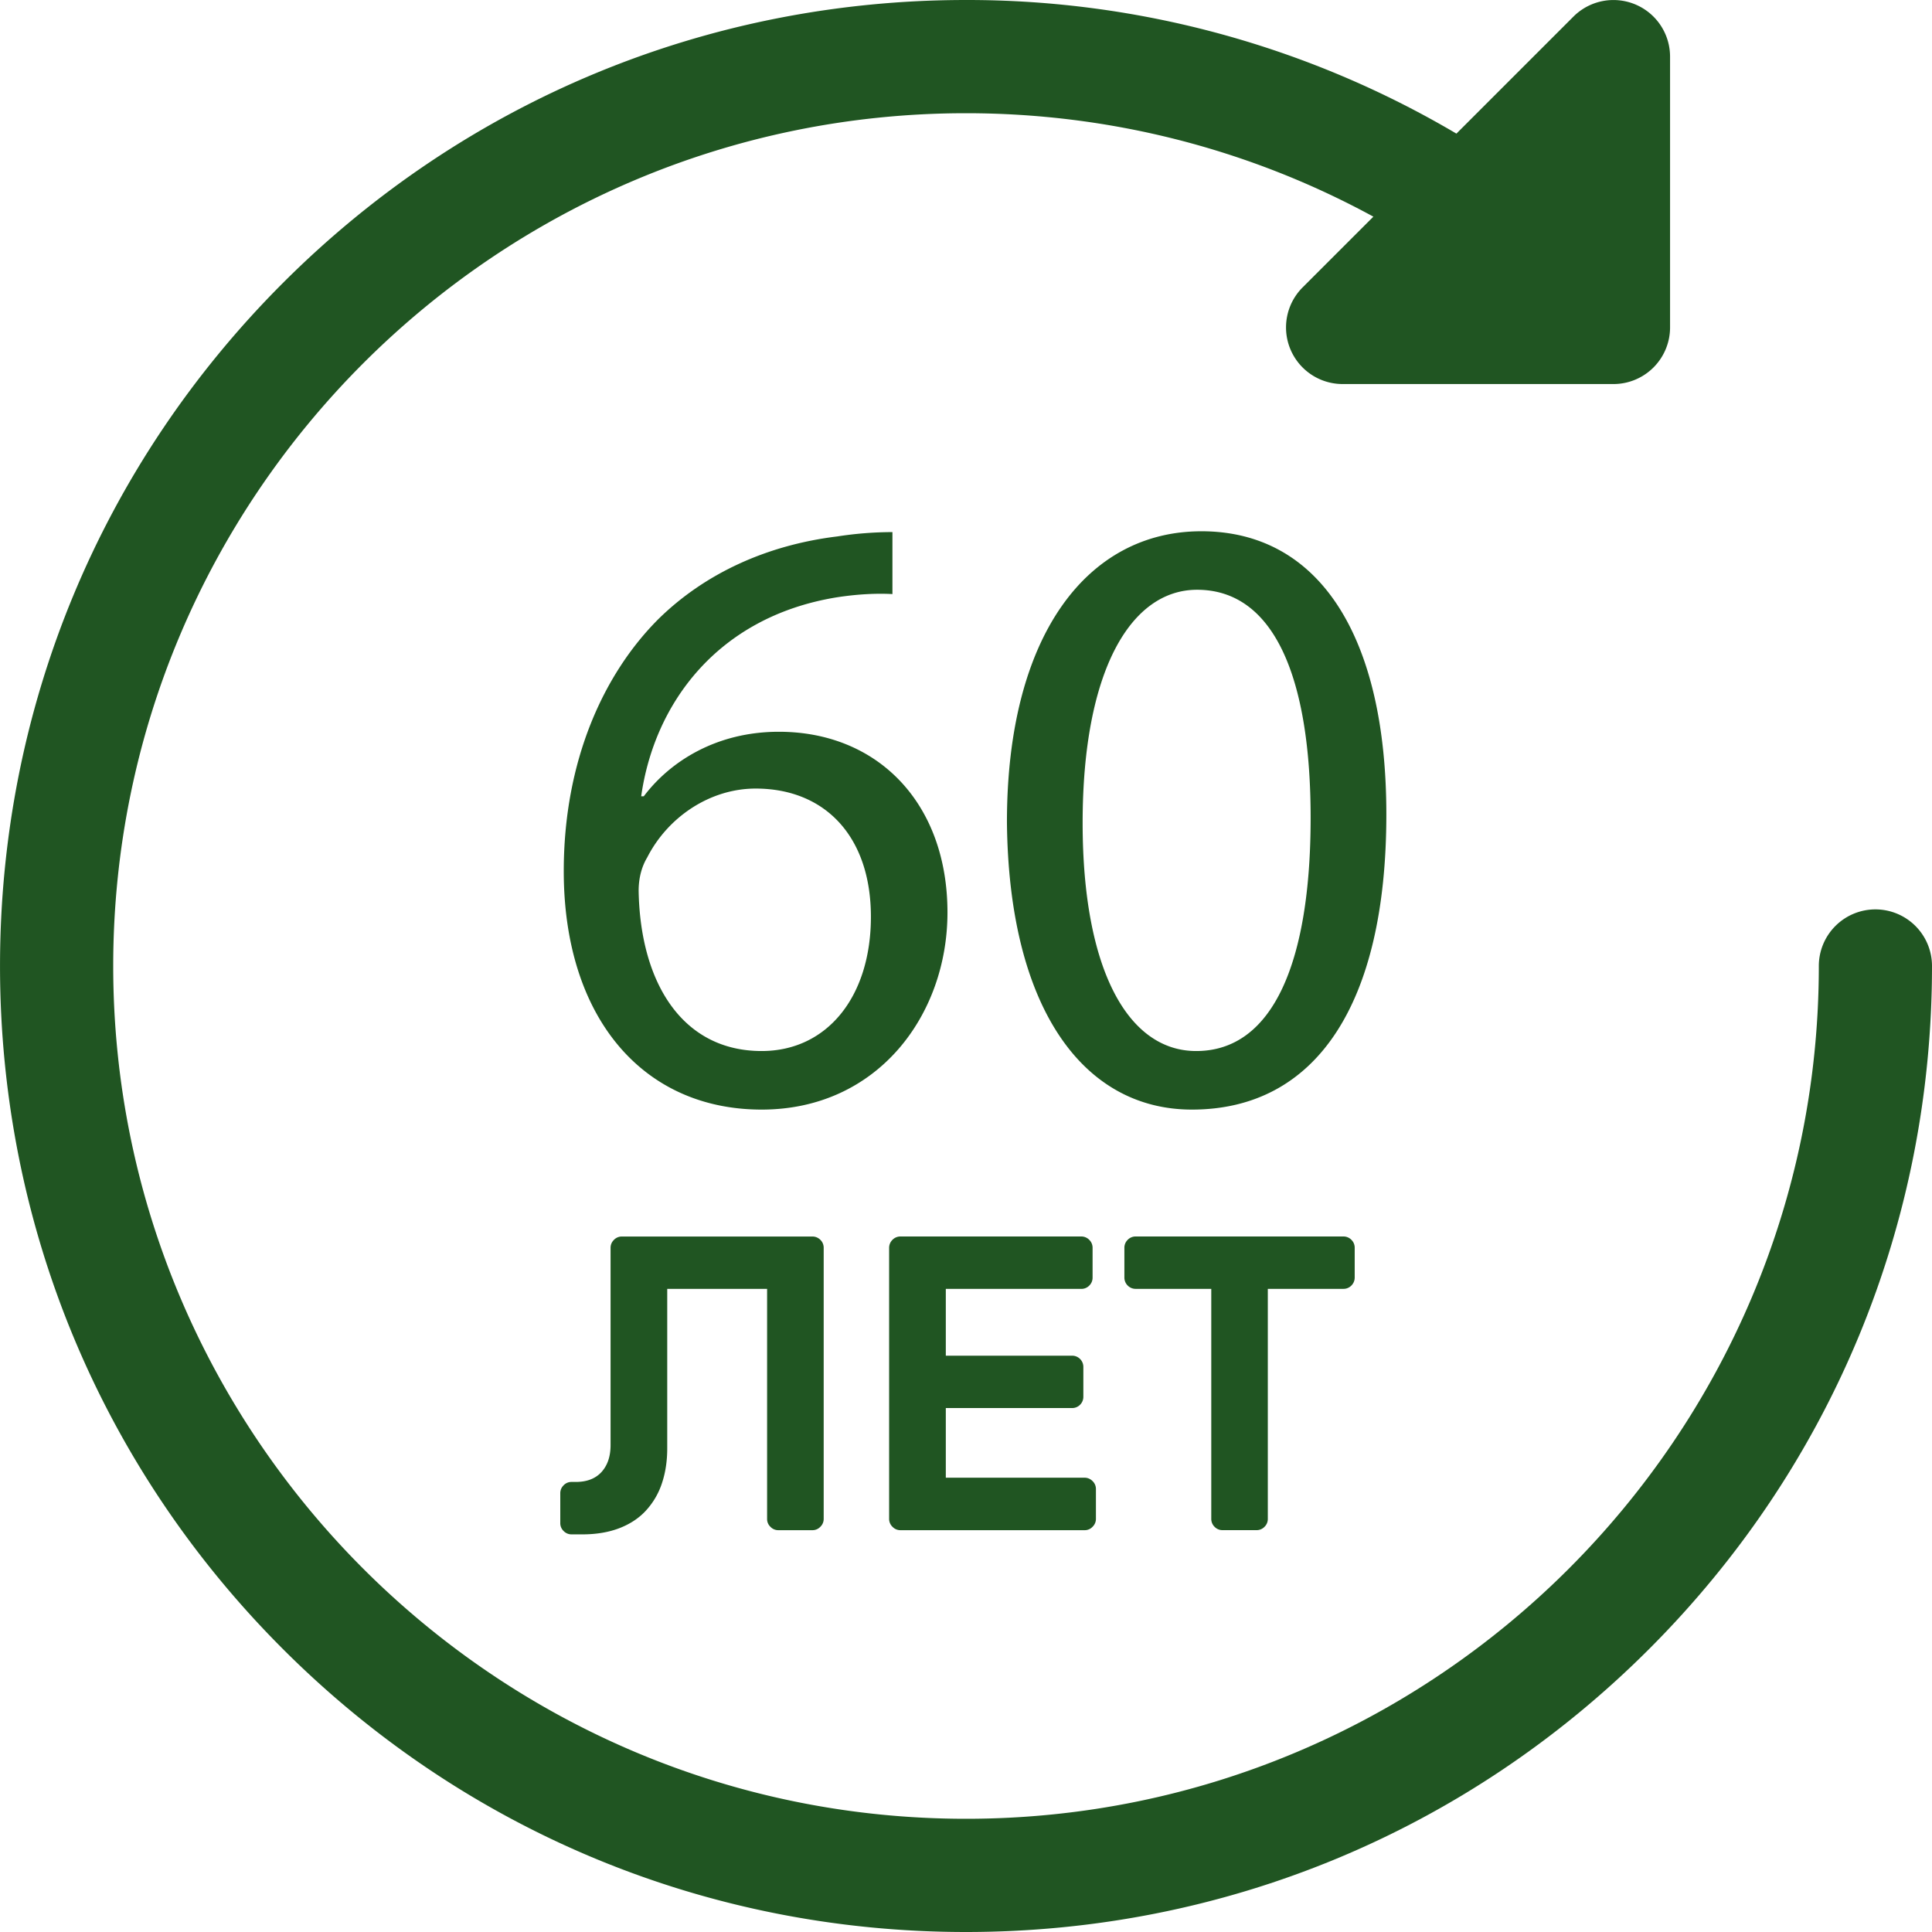 <svg width="100" height="100" viewBox="0 0 100 100" fill="none" xmlns="http://www.w3.org/2000/svg"><g clip-path="url(#clip0)"><path d="M97.07 47.07A2.93 2.93 0 0094.142 50c0 24.339-19.801 44.14-44.14 44.14C25.66 94.14 5.86 74.34 5.86 50S25.66 5.86 50 5.86c7.422 0 14.64 1.842 21.086 5.354l-3.663 3.662a2.93 2.93 0 002.071 5.002h14.018a2.93 2.93 0 002.93-2.93V2.93a2.93 2.93 0 00-5-2.072l-6.058 6.058A49.804 49.804 0 0050 0C36.645 0 24.089 5.201 14.645 14.645 5.202 24.089.001 36.645.001 50c0 13.355 5.2 25.912 14.644 35.355C24.09 94.8 36.645 100 50.001 100c13.355 0 25.911-5.201 35.355-14.645C94.8 75.911 100 63.355 100 50a2.929 2.929 0 00-2.93-2.93z" fill="#205522"/></g><path d="M46.192 30.749c-.802-.045-1.825 0-2.94.178-6.145 1.025-9.396 5.523-10.064 10.29h.133c1.38-1.828 3.786-3.341 6.992-3.341 5.122 0 8.728 3.697 8.728 9.354 0 5.301-3.606 10.202-9.618 10.202-6.19 0-10.243-4.813-10.243-12.34 0-5.701 2.05-10.2 4.9-13.051 2.403-2.36 5.61-3.83 9.262-4.276a18.864 18.864 0 012.85-.224v3.208zm-1.114 16.704c0-4.142-2.36-6.637-5.967-6.637-2.36 0-4.542 1.47-5.61 3.563-.269.447-.445 1.024-.445 1.737.087 4.768 2.27 8.285 6.367 8.285 3.384 0 5.655-2.806 5.655-6.948zm26.679-5.3c0 9.844-3.651 15.279-10.065 15.279-5.655 0-9.484-5.301-9.573-14.879 0-9.71 4.186-15.055 10.063-15.055 6.102-.001 9.575 5.434 9.575 14.655zm-15.72.444c0 7.528 2.316 11.804 5.878 11.804 4.009 0 5.923-4.676 5.923-12.07 0-7.127-1.827-11.805-5.879-11.805-3.43 0-5.922 4.188-5.922 12.071zM34.536 66.713v8.252c0 .654-.09 1.25-.27 1.794a3.88 3.88 0 01-.816 1.41c-.358.398-.822.706-1.376.923-.558.217-1.205.327-1.944.327h-.544a.57.57 0 01-.413-.173.559.559 0 01-.173-.415v-1.54c0-.156.056-.296.173-.413a.557.557 0 01.413-.173h.217c.578 0 1.022-.173 1.337-.52.312-.351.463-.81.463-1.391V64.588c0-.159.059-.3.176-.415a.564.564 0 01.412-.171h9.857c.157 0 .296.056.413.17a.568.568 0 01.173.416v14.028a.56.56 0 01-.173.41.554.554 0 01-.413.176H40.29a.555.555 0 01-.414-.176.55.55 0 01-.171-.41V66.713h-5.168zm21.604 9.773c.155 0 .297.06.411.175a.565.565 0 01.174.41v1.545a.565.565 0 01-.174.41.55.55 0 01-.412.176h-9.53a.56.56 0 01-.415-.176.565.565 0 01-.173-.41V64.588a.58.58 0 01.173-.415.572.572 0 01.416-.173h9.357a.57.57 0 01.412.173.572.572 0 01.173.415v1.54a.572.572 0 01-.173.415.568.568 0 01-.412.17h-7.012v3.457h6.536a.58.58 0 01.583.585v1.54a.578.578 0 01-.17.415.572.572 0 01-.413.171h-6.536v3.605h7.185zM69.534 64a.57.57 0 01.412.17.57.57 0 01.173.413v1.543a.58.58 0 01-.173.415.564.564 0 01-.412.17h-3.912v11.903a.562.562 0 01-.17.412.56.56 0 01-.413.174h-1.761a.56.56 0 01-.413-.174.568.568 0 01-.17-.412V66.711h-3.912a.572.572 0 01-.412-.17.576.576 0 01-.173-.415v-1.543a.57.57 0 01.173-.412.568.568 0 01.412-.171h10.75z" fill="#205522"/><defs><clipPath id="clip0"><path fill="#fff" d="M0 0h100v100H0z"/></clipPath></defs></svg>